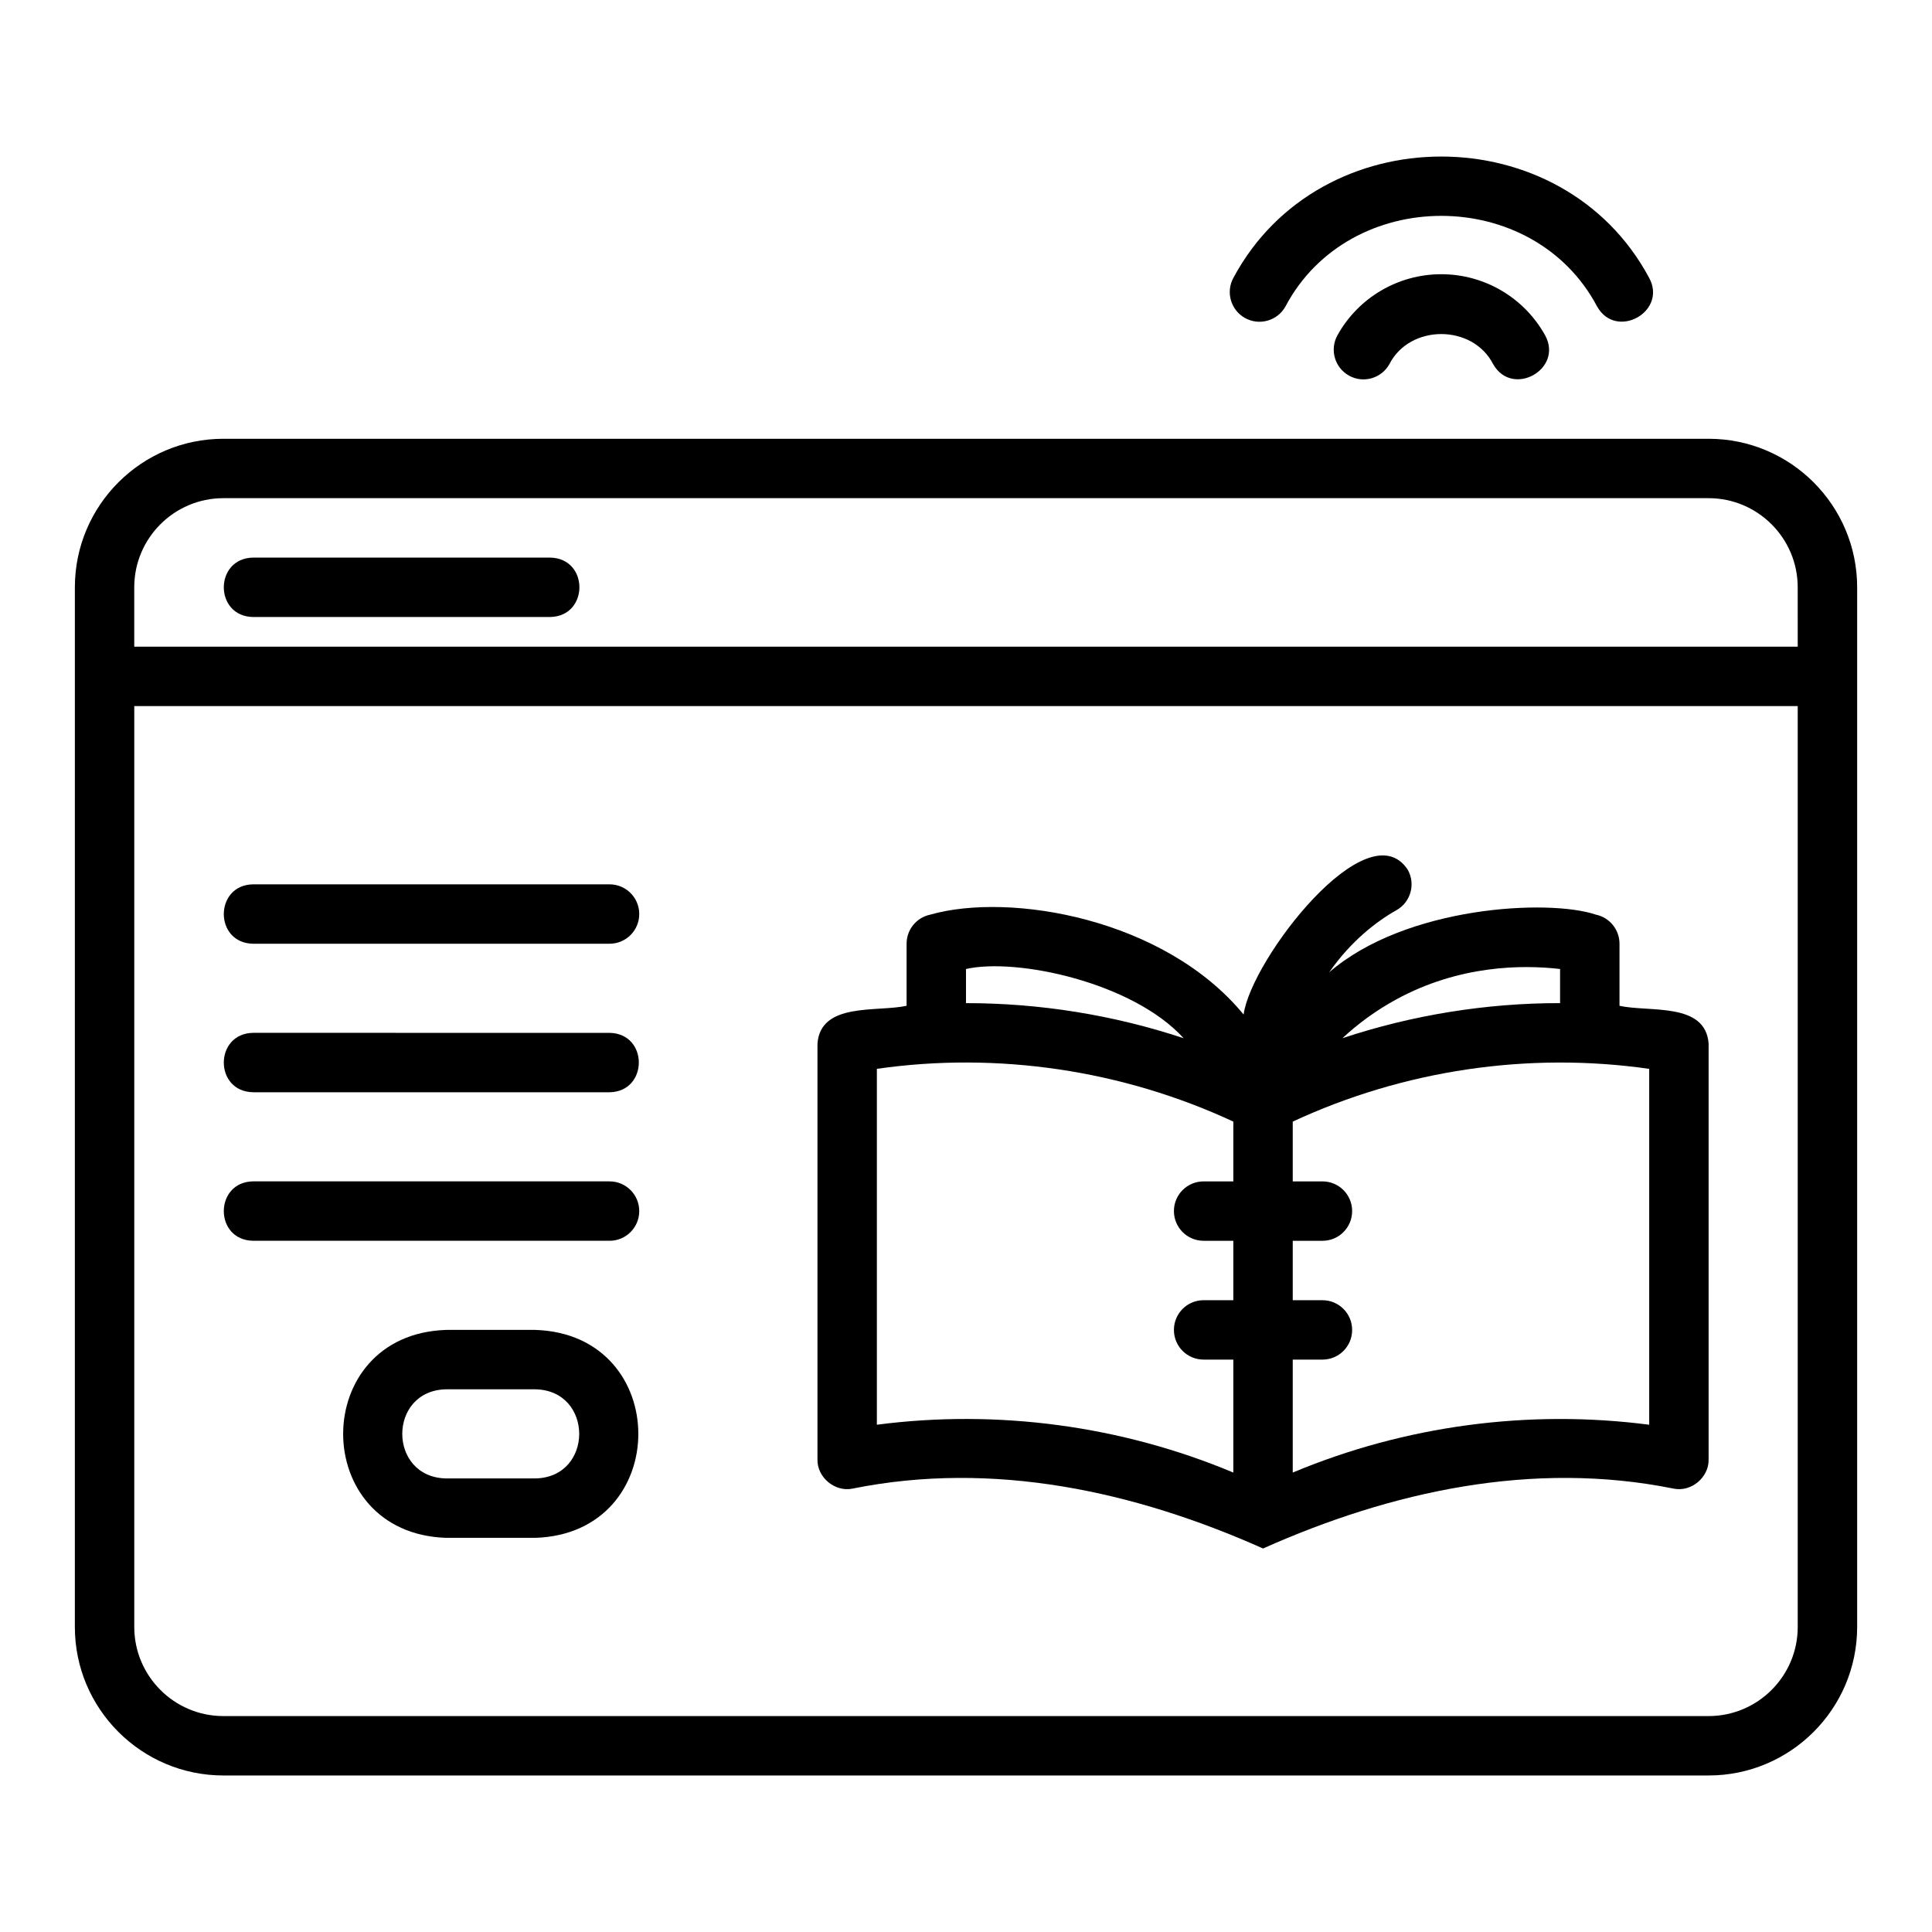 <?xml version="1.0" encoding="UTF-8"?>
<!-- Uploaded to: ICON Repo, www.iconrepo.com, Generator: ICON Repo Mixer Tools -->
<svg fill="#000000" width="800px" height="800px" version="1.1" viewBox="144 144 512 512" xmlns="http://www.w3.org/2000/svg">
 <g>
  <path d="m596.8 260.28h-393.6c-21.703 0-39.359 17.66-39.359 39.359l-0.004 275.52c0 21.703 17.66 39.359 39.359 39.359h393.61c21.703 0 39.359-17.66 39.359-39.359v-275.52c0-21.703-17.66-39.359-39.359-39.359zm23.617 314.88c0 13.023-10.594 23.617-23.617 23.617h-393.6c-13.023 0-23.617-10.594-23.617-23.617v-244.04h440.83v244.03zm0-259.78h-440.84v-15.742c0-13.023 10.594-23.617 23.617-23.617h393.6c13.023 0 23.617 10.594 23.617 23.617z"/>
  <path d="m289.79 291.77h-78.719c-10.324 0.168-10.367 15.57 0 15.742h78.719c10.324-0.168 10.367-15.57 0-15.742z"/>
  <path d="m211.07 394.1h94.465c4.352 0 7.871-3.523 7.871-7.871 0-4.348-3.519-7.871-7.871-7.871h-94.465c-10.32 0.164-10.371 15.566 0 15.742z"/>
  <path d="m211.07 433.46h94.465c10.32-0.164 10.371-15.57 0-15.742l-94.465-0.004c-10.32 0.164-10.371 15.57 0 15.742z"/>
  <path d="m211.07 472.82h94.465c4.352 0 7.871-3.519 7.871-7.871s-3.519-7.871-7.871-7.871l-94.465-0.004c-10.32 0.16-10.371 15.57 0 15.742z"/>
  <path d="m285.86 496.44h-23.617c-36.406 1.156-36.406 53.949 0 55.105h23.617c36.402-1.156 36.406-53.949 0-55.105zm0 39.359h-23.617c-15.512-0.273-15.52-23.34 0-23.617h23.617c15.512 0.273 15.52 23.34 0 23.617z"/>
  <path d="m369.91 538.5c37.293-7.527 74.758 0.676 108.81 15.867 34.043-15.195 71.523-23.395 108.81-15.867 4.676 0.969 9.379-2.992 9.27-7.75v-110.21c-0.855-11.062-15.816-8.23-23.617-10v-16.445c0-3.723-2.606-6.938-6.25-7.703-12.523-4.234-50.379-2.289-70.676 15.273 5.738-8.27 12.629-13.543 17.809-16.453 3.789-2.129 5.137-6.93 3.004-10.719-10.637-16.195-41.531 23.773-43.5 38.367-20.961-25.496-61.922-32.5-83.066-26.465-3.644 0.762-6.25 3.977-6.25 7.703v16.445c-7.789 1.723-22.766-1.027-23.617 10v110.21c-0.121 4.762 4.617 8.695 9.27 7.75zm144.07-129.62c16.719-9.129 33.395-9.25 43.457-8.082v9.039c-19.512-0.02-39.129 3.137-57.68 9.297 3.949-3.672 8.648-7.211 14.223-10.254zm-27.391 95.43h7.871c4.352 0 7.871-3.519 7.871-7.871s-3.519-7.871-7.871-7.871h-7.871v-15.742h7.871c4.352 0 7.871-3.519 7.871-7.871s-3.519-7.871-7.871-7.871h-7.871v-15.844c29.367-13.664 62.41-18.57 94.465-13.984v94.316c-31.922-4.156-64.754 0.227-94.465 12.676zm-86.594-103.51c13.23-3.039 44.133 3.445 57.68 18.34-18.551-6.16-38.168-9.312-57.68-9.297zm-23.617 26.453c32.051-4.598 65.098 0.328 94.465 13.984v15.844h-7.871c-4.352 0-7.871 3.519-7.871 7.871 0 4.352 3.519 7.871 7.871 7.871h7.871v15.742h-7.871c-4.352 0-7.871 3.519-7.871 7.871 0 4.352 3.519 7.871 7.871 7.871h7.871v29.934c-29.703-12.449-62.559-16.832-94.465-12.676v-94.316z"/>
  <path d="m473.94 228.27c3.789 2.117 8.594 0.758 10.707-3.035 16.949-32.039 65.664-32.035 82.609 0 5.07 8.98 18.734 1.309 13.746-7.672-22.957-42.773-87.148-42.77-110.1 0-2.121 3.793-0.762 8.59 3.035 10.707z"/>
  <path d="m525.95 216.67c-11.438 0-21.98 6.199-27.512 16.18-2.106 3.805-0.73 8.594 3.074 10.699 3.789 2.117 8.594 0.738 10.699-3.066 5.434-10.609 22.043-10.605 27.477 0 5.066 8.996 18.719 1.363 13.777-7.633-5.535-9.977-16.074-16.18-27.512-16.18z"/>
 </g>
</svg>